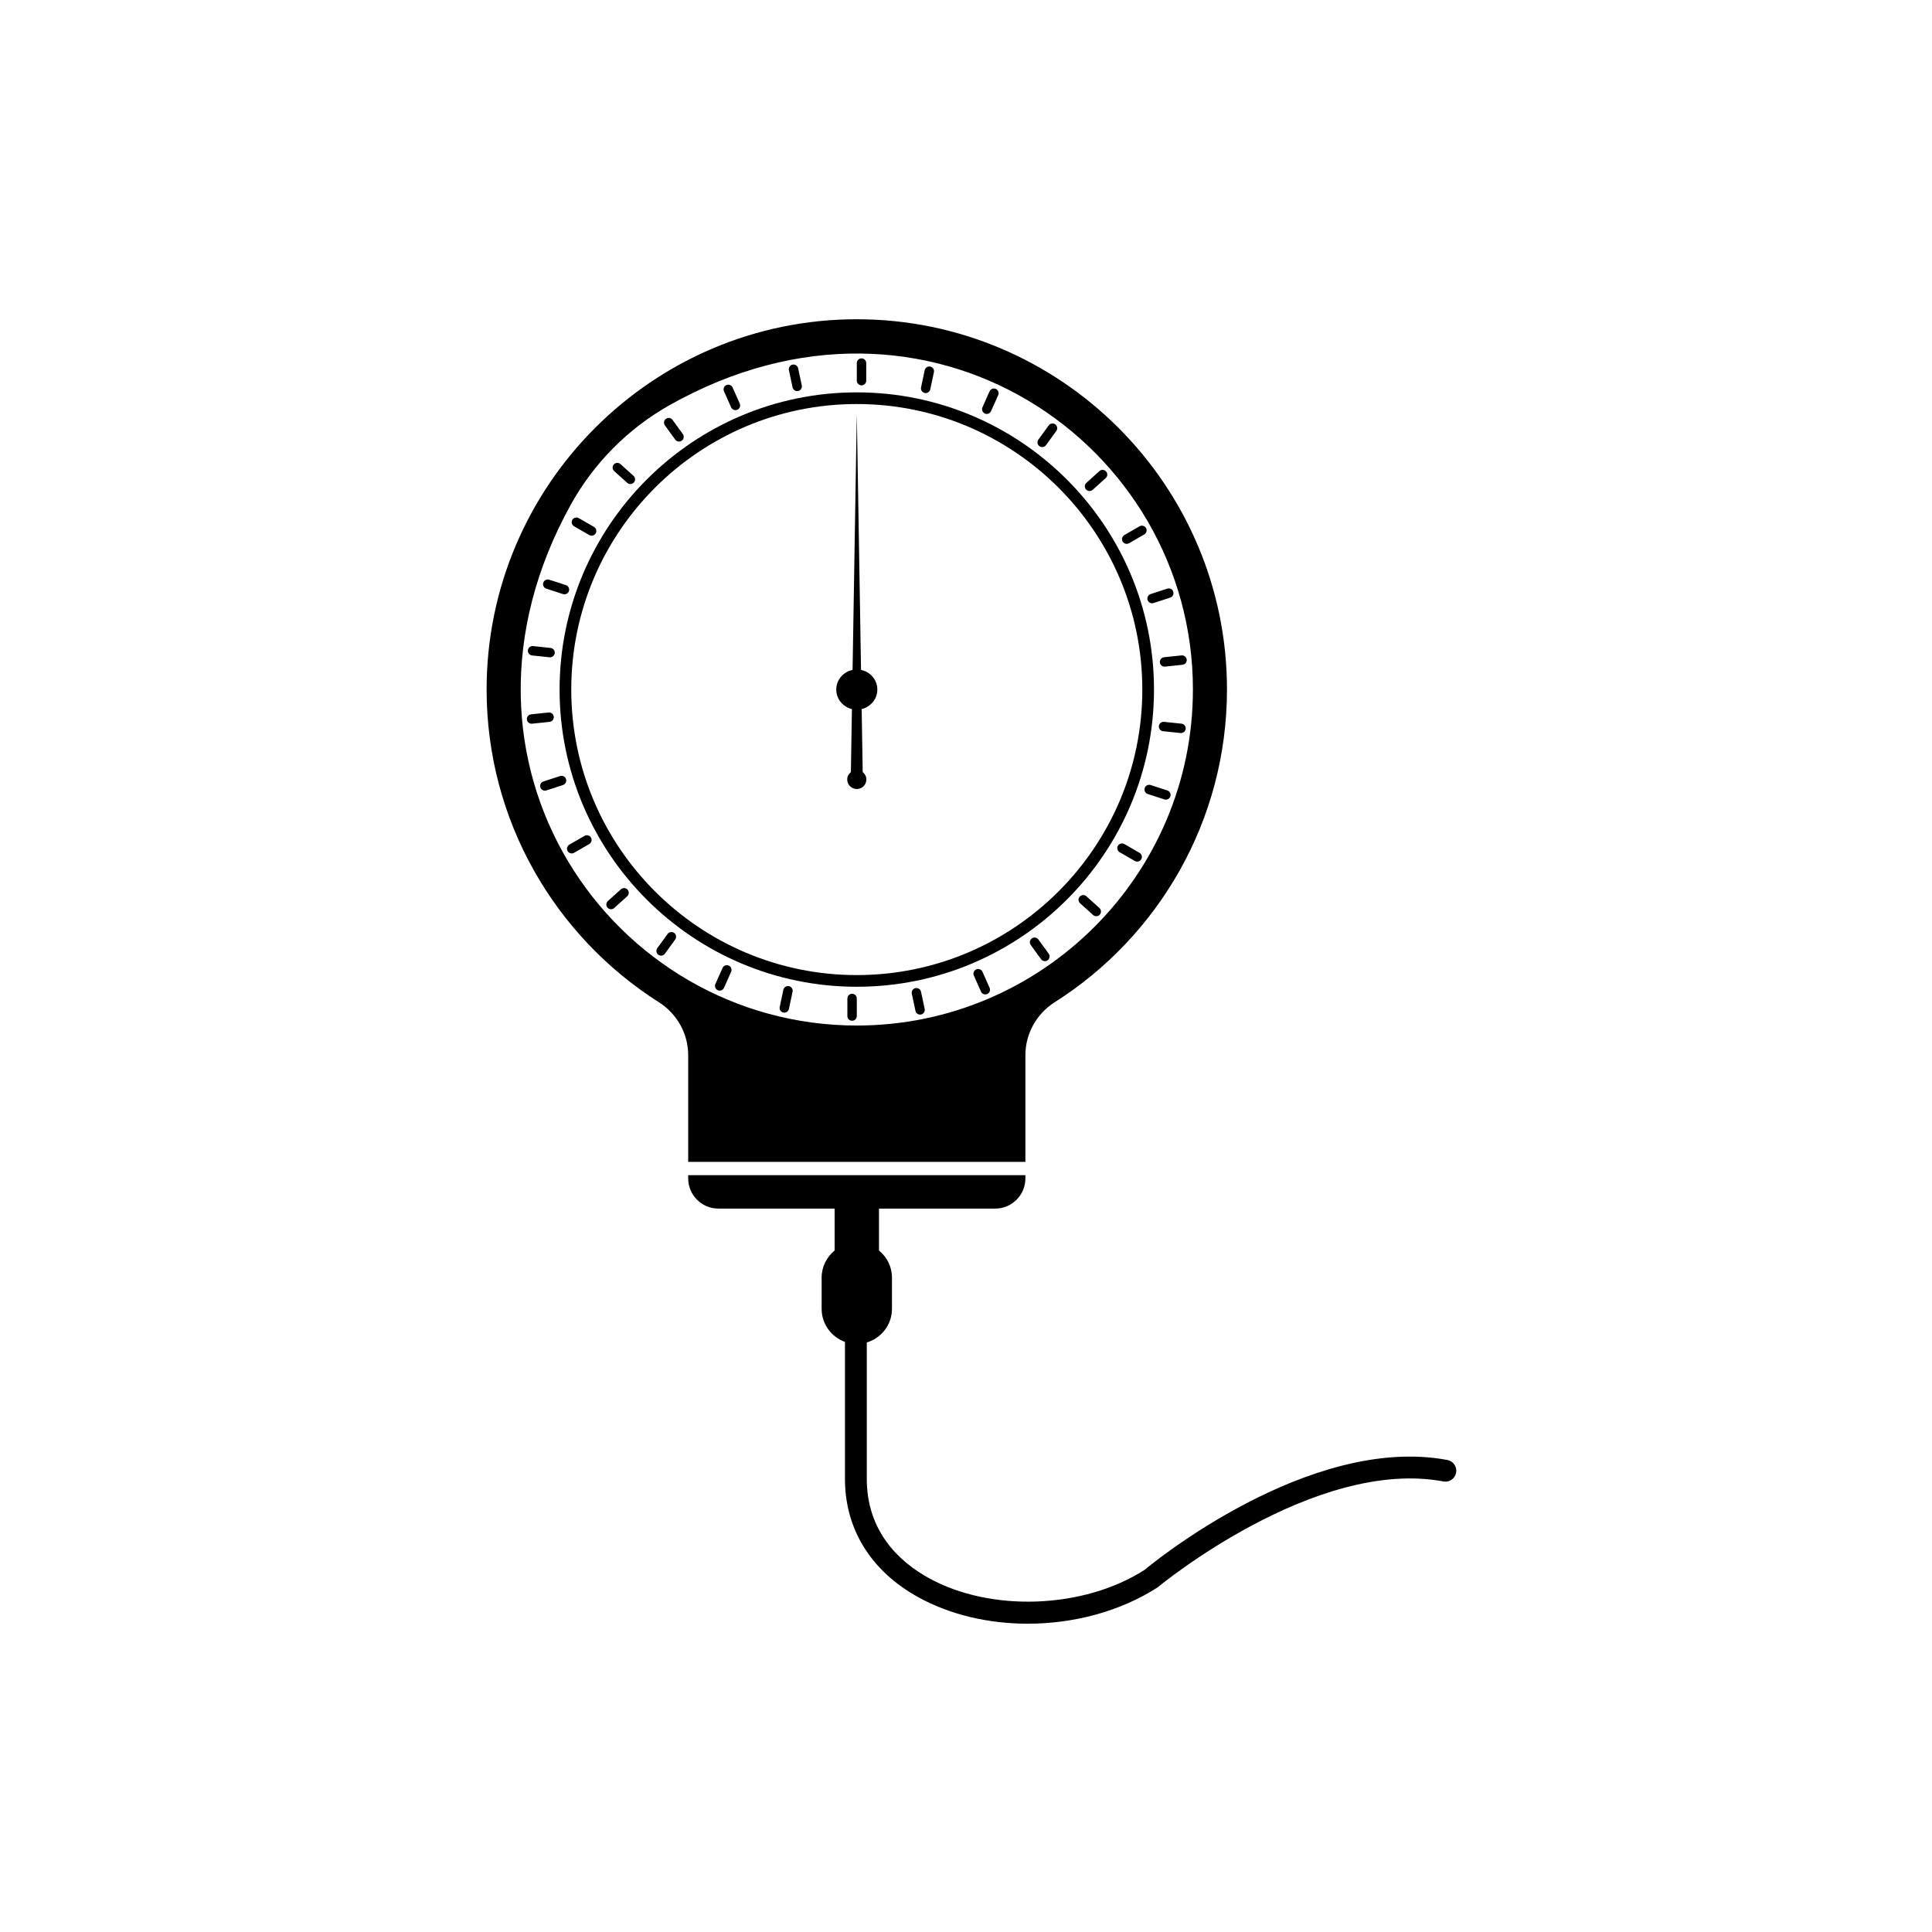 <?xml version="1.0" encoding="UTF-8"?>
<!-- Uploaded to: ICON Repo, www.iconrepo.com, Generator: ICON Repo Mixer Tools -->
<svg fill="#000000" width="800px" height="800px" version="1.1" viewBox="144 144 512 512" xmlns="http://www.w3.org/2000/svg">
 <g>
  <path d="m415.74 451.91v-28.266c0-5.715 2.953-10.988 7.777-14.047 27.434-17.406 45.645-48.059 45.645-82.891 0-54.059-43.988-98.102-98.102-98.102-54.117 0-98.102 44.047-98.102 98.102 0 34.828 18.211 65.484 45.645 82.891 4.824 3.062 7.777 8.336 7.777 14.047v28.266zm-120.42-174.27c6.074-10.941 15.148-20.074 26.047-26.23 68.539-38.723 138.77 10.258 138.77 75.293 0 49.137-39.992 89.074-89.074 89.074-64.809 0-113.77-69.633-75.738-138.14z"/>
  <path d="m449.82 326.74c0-43.43-35.332-78.758-78.762-78.758s-78.762 35.332-78.762 78.758c0 43.43 35.332 78.762 78.762 78.762s78.762-35.332 78.762-78.762zm-154.43 0c0-41.723 33.941-75.668 75.668-75.668 41.723 0 75.668 33.949 75.668 75.668 0 41.723-33.941 75.668-75.668 75.668-41.727 0.004-75.668-33.945-75.668-75.668z"/>
  <path d="m372.31 246.12c0.688 0 1.246-0.562 1.246-1.25v-4.652c0-0.688-0.562-1.246-1.246-1.246-0.688 0-1.25 0.562-1.25 1.246v4.652c0.004 0.688 0.566 1.25 1.25 1.25z"/>
  <path d="m355.52 247.62c0.672-0.141 1.105-0.809 0.961-1.48l-0.969-4.551c-0.145-0.672-0.809-1.105-1.48-0.961s-1.105 0.809-0.961 1.48l0.969 4.551c0.145 0.672 0.809 1.105 1.48 0.961z"/>
  <path d="m337.76 251.95c0.277 0.629 1.02 0.91 1.648 0.633 0.629-0.281 0.91-1.02 0.633-1.648l-1.895-4.25c-0.277-0.629-1.02-0.914-1.648-0.633-0.629 0.277-0.91 1.02-0.633 1.648z"/>
  <path d="m322.94 260.5c0.402 0.555 1.188 0.68 1.742 0.277 0.555-0.402 0.68-1.188 0.277-1.742l-2.734-3.769c-0.402-0.555-1.188-0.68-1.742-0.277-0.555 0.402-0.68 1.188-0.277 1.742z"/>
  <path d="m310.22 271.96c0.512 0.461 1.305 0.418 1.762-0.094 0.461-0.512 0.418-1.305-0.094-1.762l-3.457-3.113c-0.512-0.461-1.305-0.418-1.762 0.094-0.461 0.512-0.418 1.305 0.094 1.762z"/>
  <path d="m300.16 285.8c0.594 0.344 1.363 0.137 1.707-0.457s0.137-1.363-0.457-1.707l-4.031-2.328c-0.594-0.344-1.363-0.137-1.707 0.457s-0.137 1.363 0.457 1.703z"/>
  <path d="m288.77 300 4.426 1.438c0.652 0.211 1.359-0.148 1.574-0.801 0.211-0.652-0.148-1.359-0.801-1.574l-4.426-1.438c-0.652-0.211-1.359 0.148-1.574 0.801-0.211 0.656 0.148 1.363 0.801 1.574z"/>
  <path d="m285.01 317.7 4.629 0.488c0.684 0.07 1.301-0.43 1.371-1.109 0.07-0.684-0.43-1.301-1.109-1.371l-4.629-0.488c-0.684-0.07-1.301 0.43-1.371 1.113-0.074 0.676 0.426 1.293 1.109 1.367z"/>
  <path d="m290.75 333.93c-0.07-0.684-0.688-1.184-1.371-1.109l-4.629 0.484c-0.684 0.07-1.184 0.688-1.113 1.371 0.07 0.684 0.688 1.184 1.371 1.109l4.629-0.484c0.684-0.07 1.184-0.688 1.113-1.371z"/>
  <path d="m292.43 349.66-4.426 1.438c-0.652 0.211-1.012 0.922-0.801 1.574 0.211 0.652 0.922 1.012 1.574 0.801l4.426-1.438c0.652-0.211 1.012-0.922 0.801-1.574-0.215-0.652-0.922-1.012-1.574-0.801z"/>
  <path d="m298.91 365.51-4.031 2.328c-0.594 0.344-0.801 1.109-0.457 1.707 0.344 0.594 1.109 0.801 1.707 0.457l4.031-2.328c0.594-0.344 0.801-1.109 0.457-1.703-0.344-0.598-1.113-0.805-1.707-0.461z"/>
  <path d="m308.55 379.67-3.457 3.113c-0.512 0.461-0.551 1.254-0.094 1.762 0.457 0.512 1.254 0.551 1.762 0.094l3.457-3.113c0.512-0.461 0.551-1.254 0.094-1.762-0.457-0.512-1.25-0.555-1.762-0.094z"/>
  <path d="m320.92 391.51-2.734 3.766c-0.402 0.555-0.277 1.34 0.277 1.742 0.555 0.402 1.34 0.277 1.742-0.277l2.734-3.766c0.402-0.555 0.277-1.34-0.277-1.742-0.555-0.402-1.336-0.277-1.742 0.277z"/>
  <path d="m335.48 400.52-1.895 4.25c-0.277 0.629 0.004 1.367 0.633 1.648 0.629 0.277 1.367-0.004 1.648-0.633l1.895-4.25c0.277-0.629-0.004-1.367-0.633-1.648-0.629-0.277-1.367 0.008-1.648 0.633z"/>
  <path d="m353.08 405.34c-0.672-0.145-1.34 0.289-1.48 0.961l-0.969 4.551c-0.145 0.672 0.289 1.34 0.961 1.48s1.336-0.289 1.48-0.961l0.969-4.551c0.145-0.672-0.289-1.336-0.961-1.48z"/>
  <path d="m371.06 408.61c0-0.688-0.562-1.25-1.25-1.25s-1.246 0.562-1.246 1.25v4.652c0 0.688 0.562 1.246 1.246 1.246 0.688 0 1.25-0.562 1.25-1.246z"/>
  <path d="m386.6 405.86c-0.672 0.141-1.105 0.809-0.961 1.48l0.969 4.551c0.145 0.672 0.809 1.105 1.48 0.961 0.672-0.145 1.105-0.809 0.961-1.48l-0.969-4.551c-0.141-0.672-0.809-1.102-1.48-0.961z"/>
  <path d="m404.36 401.53c-0.277-0.629-1.02-0.91-1.648-0.633-0.625 0.277-0.91 1.02-0.633 1.648l1.895 4.25c0.277 0.629 1.02 0.91 1.648 0.633 0.629-0.277 0.91-1.02 0.633-1.648z"/>
  <path d="m419.18 392.97c-0.402-0.555-1.188-0.68-1.742-0.277-0.555 0.402-0.68 1.188-0.277 1.742l2.734 3.766c0.402 0.555 1.188 0.68 1.742 0.277 0.555-0.402 0.68-1.188 0.277-1.742z"/>
  <path d="m431.9 381.52c-0.512-0.461-1.305-0.418-1.762 0.094-0.461 0.512-0.418 1.305 0.094 1.762l3.457 3.113c0.512 0.457 1.305 0.418 1.762-0.094 0.457-0.512 0.418-1.305-0.094-1.762z"/>
  <path d="m441.96 367.68c-0.594-0.344-1.363-0.137-1.707 0.457s-0.137 1.363 0.457 1.703l4.031 2.328c0.594 0.344 1.363 0.137 1.703-0.457 0.344-0.594 0.137-1.363-0.457-1.703z"/>
  <path d="m453.35 353.48-4.426-1.438c-0.652-0.211-1.359 0.148-1.574 0.801-0.211 0.652 0.148 1.359 0.801 1.574l4.426 1.438c0.652 0.211 1.359-0.148 1.574-0.801 0.215-0.656-0.148-1.363-0.801-1.574z"/>
  <path d="m457.11 335.78-4.629-0.484c-0.684-0.07-1.301 0.43-1.371 1.109-0.07 0.684 0.43 1.301 1.109 1.371l4.629 0.484c0.684 0.07 1.301-0.426 1.371-1.109 0.074-0.68-0.426-1.297-1.109-1.371z"/>
  <path d="m451.38 319.55c0.07 0.684 0.688 1.184 1.371 1.109l4.629-0.488c0.684-0.07 1.184-0.688 1.109-1.371-0.07-0.684-0.688-1.184-1.371-1.113l-4.629 0.488c-0.684 0.078-1.184 0.695-1.109 1.375z"/>
  <path d="m449.7 303.81 4.426-1.438c0.652-0.211 1.012-0.922 0.801-1.574-0.211-0.652-0.918-1.012-1.574-0.801l-4.426 1.438c-0.652 0.211-1.016 0.922-0.801 1.574 0.211 0.652 0.918 1.012 1.574 0.801z"/>
  <path d="m443.21 287.96 4.031-2.328c0.594-0.344 0.801-1.109 0.457-1.703s-1.109-0.801-1.703-0.457l-4.031 2.328c-0.594 0.344-0.801 1.109-0.457 1.703s1.109 0.801 1.703 0.457z"/>
  <path d="m433.57 273.81 3.457-3.113c0.512-0.461 0.551-1.254 0.094-1.762-0.461-0.512-1.254-0.551-1.762-0.094l-3.457 3.113c-0.512 0.461-0.551 1.254-0.094 1.762 0.461 0.512 1.254 0.551 1.762 0.094z"/>
  <path d="m421.2 261.97 2.734-3.766c0.402-0.555 0.281-1.34-0.277-1.742-0.555-0.402-1.34-0.281-1.742 0.277l-2.734 3.766c-0.402 0.555-0.277 1.34 0.277 1.742 0.555 0.402 1.34 0.281 1.742-0.277z"/>
  <path d="m406.64 252.96 1.891-4.25c0.277-0.629-0.004-1.367-0.633-1.648s-1.367 0.004-1.648 0.633l-1.895 4.25c-0.277 0.629 0.004 1.367 0.633 1.648 0.629 0.277 1.371-0.004 1.652-0.633z"/>
  <path d="m389.05 248.14c0.672 0.145 1.336-0.289 1.48-0.961l0.969-4.551c0.145-0.672-0.289-1.336-0.961-1.48s-1.336 0.289-1.48 0.961l-0.969 4.551c-0.145 0.672 0.289 1.336 0.961 1.48z"/>
  <path d="m373.6 350.56c0-0.801-0.395-1.484-0.973-1.949l-0.277-16.691c2.363-0.594 4.152-2.633 4.152-5.18 0-2.609-1.871-4.688-4.32-5.215l-1.121-67.82-1.121 67.82c-2.449 0.531-4.324 2.609-4.324 5.215 0 2.547 1.785 4.59 4.152 5.18l-0.277 16.691c-0.578 0.465-0.973 1.148-0.973 1.949 0 1.402 1.137 2.539 2.539 2.539 1.41 0 2.543-1.137 2.543-2.539z"/>
  <path d="m527.57 530.91c-36.699-6.863-78.734 27.836-80.211 29.102-16.121 10.355-40.711 11.305-57.203 2.199-7.574-4.176-16.574-12.188-16.449-26.613v-35.828c3.84-1.152 6.672-4.688 6.672-8.887v-8.324c0-2.891-1.359-5.449-3.441-7.164v-11.109h30.805c4.418 0 7.996-3.578 7.996-7.996v-0.863h-89.359v0.863c0 4.418 3.582 7.996 7.996 7.996h30.809v11.109c-2.082 1.711-3.441 4.273-3.441 7.164v8.324c0 4.019 2.594 7.434 6.18 8.734v35.961c-0.121 13.461 6.781 24.719 19.438 31.703 8.496 4.688 18.688 7.016 29 7.016 12.156 0 24.488-3.234 34.422-9.629 0.414-0.344 41.703-34.441 75.723-28.07 1.562 0.316 3.082-0.738 3.379-2.309 0.293-1.574-0.738-3.082-2.312-3.379z"/>
 </g>
</svg>